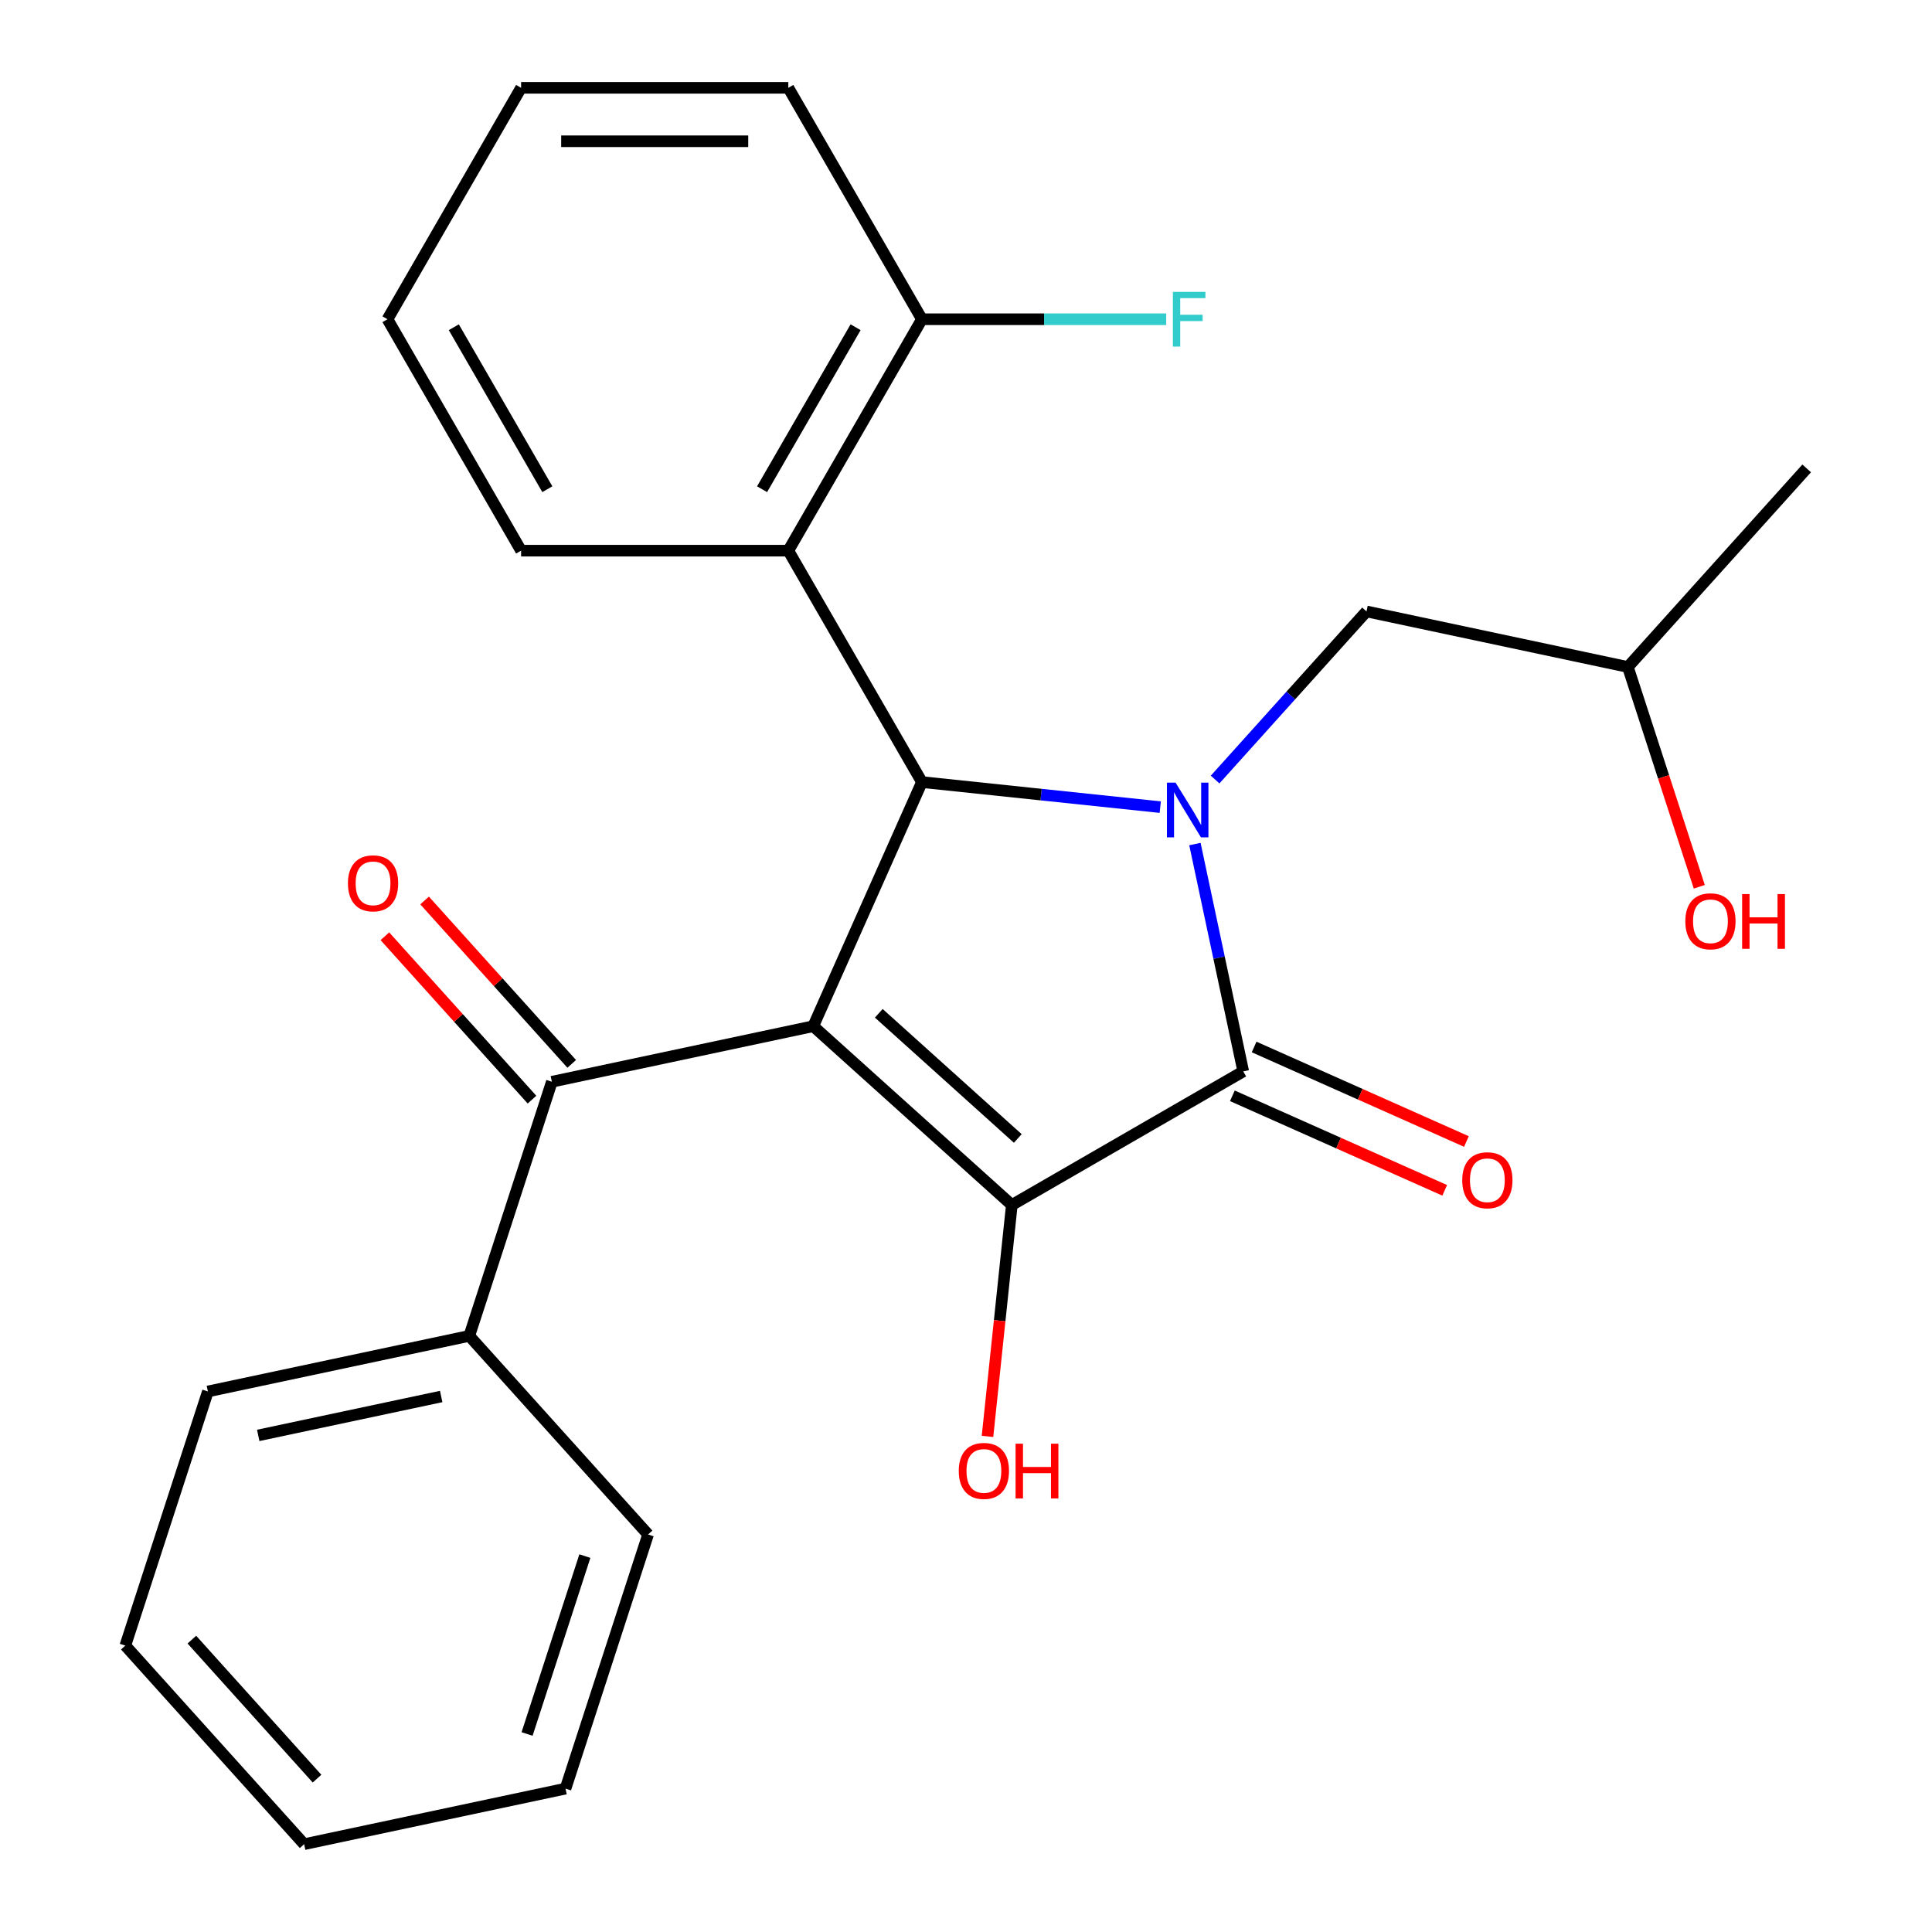 <?xml version='1.0' encoding='iso-8859-1'?>
<svg version='1.1' baseProfile='full'
              xmlns='http://www.w3.org/2000/svg'
                      xmlns:rdkit='http://www.rdkit.org/xml'
                      xmlns:xlink='http://www.w3.org/1999/xlink'
                  xml:space='preserve'
width='1000px' height='1000px' viewBox='0 0 1000 1000'>
<!-- END OF HEADER -->
<rect style='opacity:1.0;fill:#FFFFFF;stroke:none' width='1000' height='1000' x='0' y='0'> </rect>
<path class='bond-1' d='M 420.931,531.158 L 523.717,623.707' style='fill:none;fill-rule:evenodd;stroke:#000000;stroke-width:6px;stroke-linecap:butt;stroke-linejoin:miter;stroke-opacity:1' />
<path class='bond-1' d='M 454.859,524.483 L 526.809,589.268' style='fill:none;fill-rule:evenodd;stroke:#000000;stroke-width:6px;stroke-linecap:butt;stroke-linejoin:miter;stroke-opacity:1' />
<path class='bond-3' d='M 420.931,531.158 L 477.188,404.803' style='fill:none;fill-rule:evenodd;stroke:#000000;stroke-width:6px;stroke-linecap:butt;stroke-linejoin:miter;stroke-opacity:1' />
<path class='bond-4' d='M 420.931,531.158 L 285.64,559.915' style='fill:none;fill-rule:evenodd;stroke:#000000;stroke-width:6px;stroke-linecap:butt;stroke-linejoin:miter;stroke-opacity:1' />
<path class='bond-0' d='M 600.545,417.768 L 538.866,411.285' style='fill:none;fill-rule:evenodd;stroke:#0000FF;stroke-width:6px;stroke-linecap:butt;stroke-linejoin:miter;stroke-opacity:1' />
<path class='bond-0' d='M 538.866,411.285 L 477.188,404.803' style='fill:none;fill-rule:evenodd;stroke:#000000;stroke-width:6px;stroke-linecap:butt;stroke-linejoin:miter;stroke-opacity:1' />
<path class='bond-6' d='M 628.941,403.492 L 668.117,359.983' style='fill:none;fill-rule:evenodd;stroke:#0000FF;stroke-width:6px;stroke-linecap:butt;stroke-linejoin:miter;stroke-opacity:1' />
<path class='bond-6' d='M 668.117,359.983 L 707.293,316.474' style='fill:none;fill-rule:evenodd;stroke:#000000;stroke-width:6px;stroke-linecap:butt;stroke-linejoin:miter;stroke-opacity:1' />
<path class='bond-25' d='M 618.488,436.878 L 630.994,495.714' style='fill:none;fill-rule:evenodd;stroke:#0000FF;stroke-width:6px;stroke-linecap:butt;stroke-linejoin:miter;stroke-opacity:1' />
<path class='bond-25' d='M 630.994,495.714 L 643.5,554.551' style='fill:none;fill-rule:evenodd;stroke:#000000;stroke-width:6px;stroke-linecap:butt;stroke-linejoin:miter;stroke-opacity:1' />
<path class='bond-2' d='M 523.717,623.707 L 643.5,554.551' style='fill:none;fill-rule:evenodd;stroke:#000000;stroke-width:6px;stroke-linecap:butt;stroke-linejoin:miter;stroke-opacity:1' />
<path class='bond-11' d='M 523.717,623.707 L 517.423,683.596' style='fill:none;fill-rule:evenodd;stroke:#000000;stroke-width:6px;stroke-linecap:butt;stroke-linejoin:miter;stroke-opacity:1' />
<path class='bond-11' d='M 517.423,683.596 L 511.128,743.485' style='fill:none;fill-rule:evenodd;stroke:#FF0000;stroke-width:6px;stroke-linecap:butt;stroke-linejoin:miter;stroke-opacity:1' />
<path class='bond-7' d='M 637.874,567.186 L 692.823,591.651' style='fill:none;fill-rule:evenodd;stroke:#000000;stroke-width:6px;stroke-linecap:butt;stroke-linejoin:miter;stroke-opacity:1' />
<path class='bond-7' d='M 692.823,591.651 L 747.772,616.116' style='fill:none;fill-rule:evenodd;stroke:#FF0000;stroke-width:6px;stroke-linecap:butt;stroke-linejoin:miter;stroke-opacity:1' />
<path class='bond-7' d='M 649.126,541.915 L 704.074,566.38' style='fill:none;fill-rule:evenodd;stroke:#000000;stroke-width:6px;stroke-linecap:butt;stroke-linejoin:miter;stroke-opacity:1' />
<path class='bond-7' d='M 704.074,566.38 L 759.023,590.845' style='fill:none;fill-rule:evenodd;stroke:#FF0000;stroke-width:6px;stroke-linecap:butt;stroke-linejoin:miter;stroke-opacity:1' />
<path class='bond-5' d='M 477.188,404.803 L 408.031,285.02' style='fill:none;fill-rule:evenodd;stroke:#000000;stroke-width:6px;stroke-linecap:butt;stroke-linejoin:miter;stroke-opacity:1' />
<path class='bond-9' d='M 295.919,550.66 L 257.846,508.375' style='fill:none;fill-rule:evenodd;stroke:#000000;stroke-width:6px;stroke-linecap:butt;stroke-linejoin:miter;stroke-opacity:1' />
<path class='bond-9' d='M 257.846,508.375 L 219.773,466.091' style='fill:none;fill-rule:evenodd;stroke:#FF0000;stroke-width:6px;stroke-linecap:butt;stroke-linejoin:miter;stroke-opacity:1' />
<path class='bond-9' d='M 275.361,569.17 L 237.288,526.885' style='fill:none;fill-rule:evenodd;stroke:#000000;stroke-width:6px;stroke-linecap:butt;stroke-linejoin:miter;stroke-opacity:1' />
<path class='bond-9' d='M 237.288,526.885 L 199.215,484.601' style='fill:none;fill-rule:evenodd;stroke:#FF0000;stroke-width:6px;stroke-linecap:butt;stroke-linejoin:miter;stroke-opacity:1' />
<path class='bond-10' d='M 285.64,559.915 L 242.899,691.458' style='fill:none;fill-rule:evenodd;stroke:#000000;stroke-width:6px;stroke-linecap:butt;stroke-linejoin:miter;stroke-opacity:1' />
<path class='bond-8' d='M 408.031,285.02 L 477.188,165.237' style='fill:none;fill-rule:evenodd;stroke:#000000;stroke-width:6px;stroke-linecap:butt;stroke-linejoin:miter;stroke-opacity:1' />
<path class='bond-8' d='M 394.448,253.221 L 442.858,169.373' style='fill:none;fill-rule:evenodd;stroke:#000000;stroke-width:6px;stroke-linecap:butt;stroke-linejoin:miter;stroke-opacity:1' />
<path class='bond-13' d='M 408.031,285.02 L 269.718,285.02' style='fill:none;fill-rule:evenodd;stroke:#000000;stroke-width:6px;stroke-linecap:butt;stroke-linejoin:miter;stroke-opacity:1' />
<path class='bond-14' d='M 707.293,316.474 L 842.583,345.23' style='fill:none;fill-rule:evenodd;stroke:#000000;stroke-width:6px;stroke-linecap:butt;stroke-linejoin:miter;stroke-opacity:1' />
<path class='bond-12' d='M 477.188,165.237 L 540.405,165.237' style='fill:none;fill-rule:evenodd;stroke:#000000;stroke-width:6px;stroke-linecap:butt;stroke-linejoin:miter;stroke-opacity:1' />
<path class='bond-12' d='M 540.405,165.237 L 603.623,165.237' style='fill:none;fill-rule:evenodd;stroke:#33CCCC;stroke-width:6px;stroke-linecap:butt;stroke-linejoin:miter;stroke-opacity:1' />
<path class='bond-16' d='M 477.188,165.237 L 408.031,45.455' style='fill:none;fill-rule:evenodd;stroke:#000000;stroke-width:6px;stroke-linecap:butt;stroke-linejoin:miter;stroke-opacity:1' />
<path class='bond-17' d='M 242.899,691.458 L 107.608,720.215' style='fill:none;fill-rule:evenodd;stroke:#000000;stroke-width:6px;stroke-linecap:butt;stroke-linejoin:miter;stroke-opacity:1' />
<path class='bond-17' d='M 228.357,722.83 L 133.653,742.96' style='fill:none;fill-rule:evenodd;stroke:#000000;stroke-width:6px;stroke-linecap:butt;stroke-linejoin:miter;stroke-opacity:1' />
<path class='bond-18' d='M 242.899,691.458 L 335.448,794.245' style='fill:none;fill-rule:evenodd;stroke:#000000;stroke-width:6px;stroke-linecap:butt;stroke-linejoin:miter;stroke-opacity:1' />
<path class='bond-20' d='M 269.718,285.02 L 200.561,165.237' style='fill:none;fill-rule:evenodd;stroke:#000000;stroke-width:6px;stroke-linecap:butt;stroke-linejoin:miter;stroke-opacity:1' />
<path class='bond-20' d='M 283.301,253.221 L 234.891,169.373' style='fill:none;fill-rule:evenodd;stroke:#000000;stroke-width:6px;stroke-linecap:butt;stroke-linejoin:miter;stroke-opacity:1' />
<path class='bond-15' d='M 842.583,345.23 L 861.066,402.113' style='fill:none;fill-rule:evenodd;stroke:#000000;stroke-width:6px;stroke-linecap:butt;stroke-linejoin:miter;stroke-opacity:1' />
<path class='bond-15' d='M 861.066,402.113 L 879.548,458.996' style='fill:none;fill-rule:evenodd;stroke:#FF0000;stroke-width:6px;stroke-linecap:butt;stroke-linejoin:miter;stroke-opacity:1' />
<path class='bond-19' d='M 842.583,345.23 L 935.133,242.444' style='fill:none;fill-rule:evenodd;stroke:#000000;stroke-width:6px;stroke-linecap:butt;stroke-linejoin:miter;stroke-opacity:1' />
<path class='bond-27' d='M 408.031,45.455 L 269.718,45.455' style='fill:none;fill-rule:evenodd;stroke:#000000;stroke-width:6px;stroke-linecap:butt;stroke-linejoin:miter;stroke-opacity:1' />
<path class='bond-27' d='M 387.284,73.117 L 290.465,73.117' style='fill:none;fill-rule:evenodd;stroke:#000000;stroke-width:6px;stroke-linecap:butt;stroke-linejoin:miter;stroke-opacity:1' />
<path class='bond-21' d='M 107.608,720.215 L 64.867,851.759' style='fill:none;fill-rule:evenodd;stroke:#000000;stroke-width:6px;stroke-linecap:butt;stroke-linejoin:miter;stroke-opacity:1' />
<path class='bond-22' d='M 335.448,794.245 L 292.707,925.789' style='fill:none;fill-rule:evenodd;stroke:#000000;stroke-width:6px;stroke-linecap:butt;stroke-linejoin:miter;stroke-opacity:1' />
<path class='bond-22' d='M 302.729,805.428 L 272.81,897.509' style='fill:none;fill-rule:evenodd;stroke:#000000;stroke-width:6px;stroke-linecap:butt;stroke-linejoin:miter;stroke-opacity:1' />
<path class='bond-23' d='M 200.561,165.237 L 269.718,45.455' style='fill:none;fill-rule:evenodd;stroke:#000000;stroke-width:6px;stroke-linecap:butt;stroke-linejoin:miter;stroke-opacity:1' />
<path class='bond-26' d='M 64.867,851.759 L 157.417,954.545' style='fill:none;fill-rule:evenodd;stroke:#000000;stroke-width:6px;stroke-linecap:butt;stroke-linejoin:miter;stroke-opacity:1' />
<path class='bond-26' d='M 99.307,848.667 L 164.092,920.618' style='fill:none;fill-rule:evenodd;stroke:#000000;stroke-width:6px;stroke-linecap:butt;stroke-linejoin:miter;stroke-opacity:1' />
<path class='bond-24' d='M 292.707,925.789 L 157.417,954.545' style='fill:none;fill-rule:evenodd;stroke:#000000;stroke-width:6px;stroke-linecap:butt;stroke-linejoin:miter;stroke-opacity:1' />
<path  class='atom-1' d='M 608.483 405.1
L 617.763 420.1
Q 618.683 421.58, 620.163 424.26
Q 621.643 426.94, 621.723 427.1
L 621.723 405.1
L 625.483 405.1
L 625.483 433.42
L 621.603 433.42
L 611.643 417.02
Q 610.483 415.1, 609.243 412.9
Q 608.043 410.7, 607.683 410.02
L 607.683 433.42
L 604.003 433.42
L 604.003 405.1
L 608.483 405.1
' fill='#0000FF'/>
<path  class='atom-8' d='M 756.855 610.888
Q 756.855 604.088, 760.215 600.288
Q 763.575 596.488, 769.855 596.488
Q 776.135 596.488, 779.495 600.288
Q 782.855 604.088, 782.855 610.888
Q 782.855 617.768, 779.455 621.688
Q 776.055 625.568, 769.855 625.568
Q 763.615 625.568, 760.215 621.688
Q 756.855 617.808, 756.855 610.888
M 769.855 622.368
Q 774.175 622.368, 776.495 619.488
Q 778.855 616.568, 778.855 610.888
Q 778.855 605.328, 776.495 602.528
Q 774.175 599.688, 769.855 599.688
Q 765.535 599.688, 763.175 602.488
Q 760.855 605.288, 760.855 610.888
Q 760.855 616.608, 763.175 619.488
Q 765.535 622.368, 769.855 622.368
' fill='#FF0000'/>
<path  class='atom-10' d='M 180.091 457.208
Q 180.091 450.408, 183.451 446.608
Q 186.811 442.808, 193.091 442.808
Q 199.371 442.808, 202.731 446.608
Q 206.091 450.408, 206.091 457.208
Q 206.091 464.088, 202.691 468.008
Q 199.291 471.888, 193.091 471.888
Q 186.851 471.888, 183.451 468.008
Q 180.091 464.128, 180.091 457.208
M 193.091 468.688
Q 197.411 468.688, 199.731 465.808
Q 202.091 462.888, 202.091 457.208
Q 202.091 451.648, 199.731 448.848
Q 197.411 446.008, 193.091 446.008
Q 188.771 446.008, 186.411 448.808
Q 184.091 451.608, 184.091 457.208
Q 184.091 462.928, 186.411 465.808
Q 188.771 468.688, 193.091 468.688
' fill='#FF0000'/>
<path  class='atom-12' d='M 496.26 761.343
Q 496.26 754.543, 499.62 750.743
Q 502.98 746.943, 509.26 746.943
Q 515.54 746.943, 518.9 750.743
Q 522.26 754.543, 522.26 761.343
Q 522.26 768.223, 518.86 772.143
Q 515.46 776.023, 509.26 776.023
Q 503.02 776.023, 499.62 772.143
Q 496.26 768.263, 496.26 761.343
M 509.26 772.823
Q 513.58 772.823, 515.9 769.943
Q 518.26 767.023, 518.26 761.343
Q 518.26 755.783, 515.9 752.983
Q 513.58 750.143, 509.26 750.143
Q 504.94 750.143, 502.58 752.943
Q 500.26 755.743, 500.26 761.343
Q 500.26 767.063, 502.58 769.943
Q 504.94 772.823, 509.26 772.823
' fill='#FF0000'/>
<path  class='atom-12' d='M 525.66 747.263
L 529.5 747.263
L 529.5 759.303
L 543.98 759.303
L 543.98 747.263
L 547.82 747.263
L 547.82 775.583
L 543.98 775.583
L 543.98 762.503
L 529.5 762.503
L 529.5 775.583
L 525.66 775.583
L 525.66 747.263
' fill='#FF0000'/>
<path  class='atom-13' d='M 607.081 151.077
L 623.921 151.077
L 623.921 154.317
L 610.881 154.317
L 610.881 162.917
L 622.481 162.917
L 622.481 166.197
L 610.881 166.197
L 610.881 179.397
L 607.081 179.397
L 607.081 151.077
' fill='#33CCCC'/>
<path  class='atom-16' d='M 872.324 476.854
Q 872.324 470.054, 875.684 466.254
Q 879.044 462.454, 885.324 462.454
Q 891.604 462.454, 894.964 466.254
Q 898.324 470.054, 898.324 476.854
Q 898.324 483.734, 894.924 487.654
Q 891.524 491.534, 885.324 491.534
Q 879.084 491.534, 875.684 487.654
Q 872.324 483.774, 872.324 476.854
M 885.324 488.334
Q 889.644 488.334, 891.964 485.454
Q 894.324 482.534, 894.324 476.854
Q 894.324 471.294, 891.964 468.494
Q 889.644 465.654, 885.324 465.654
Q 881.004 465.654, 878.644 468.454
Q 876.324 471.254, 876.324 476.854
Q 876.324 482.574, 878.644 485.454
Q 881.004 488.334, 885.324 488.334
' fill='#FF0000'/>
<path  class='atom-16' d='M 901.724 462.774
L 905.564 462.774
L 905.564 474.814
L 920.044 474.814
L 920.044 462.774
L 923.884 462.774
L 923.884 491.094
L 920.044 491.094
L 920.044 478.014
L 905.564 478.014
L 905.564 491.094
L 901.724 491.094
L 901.724 462.774
' fill='#FF0000'/>
</svg>

